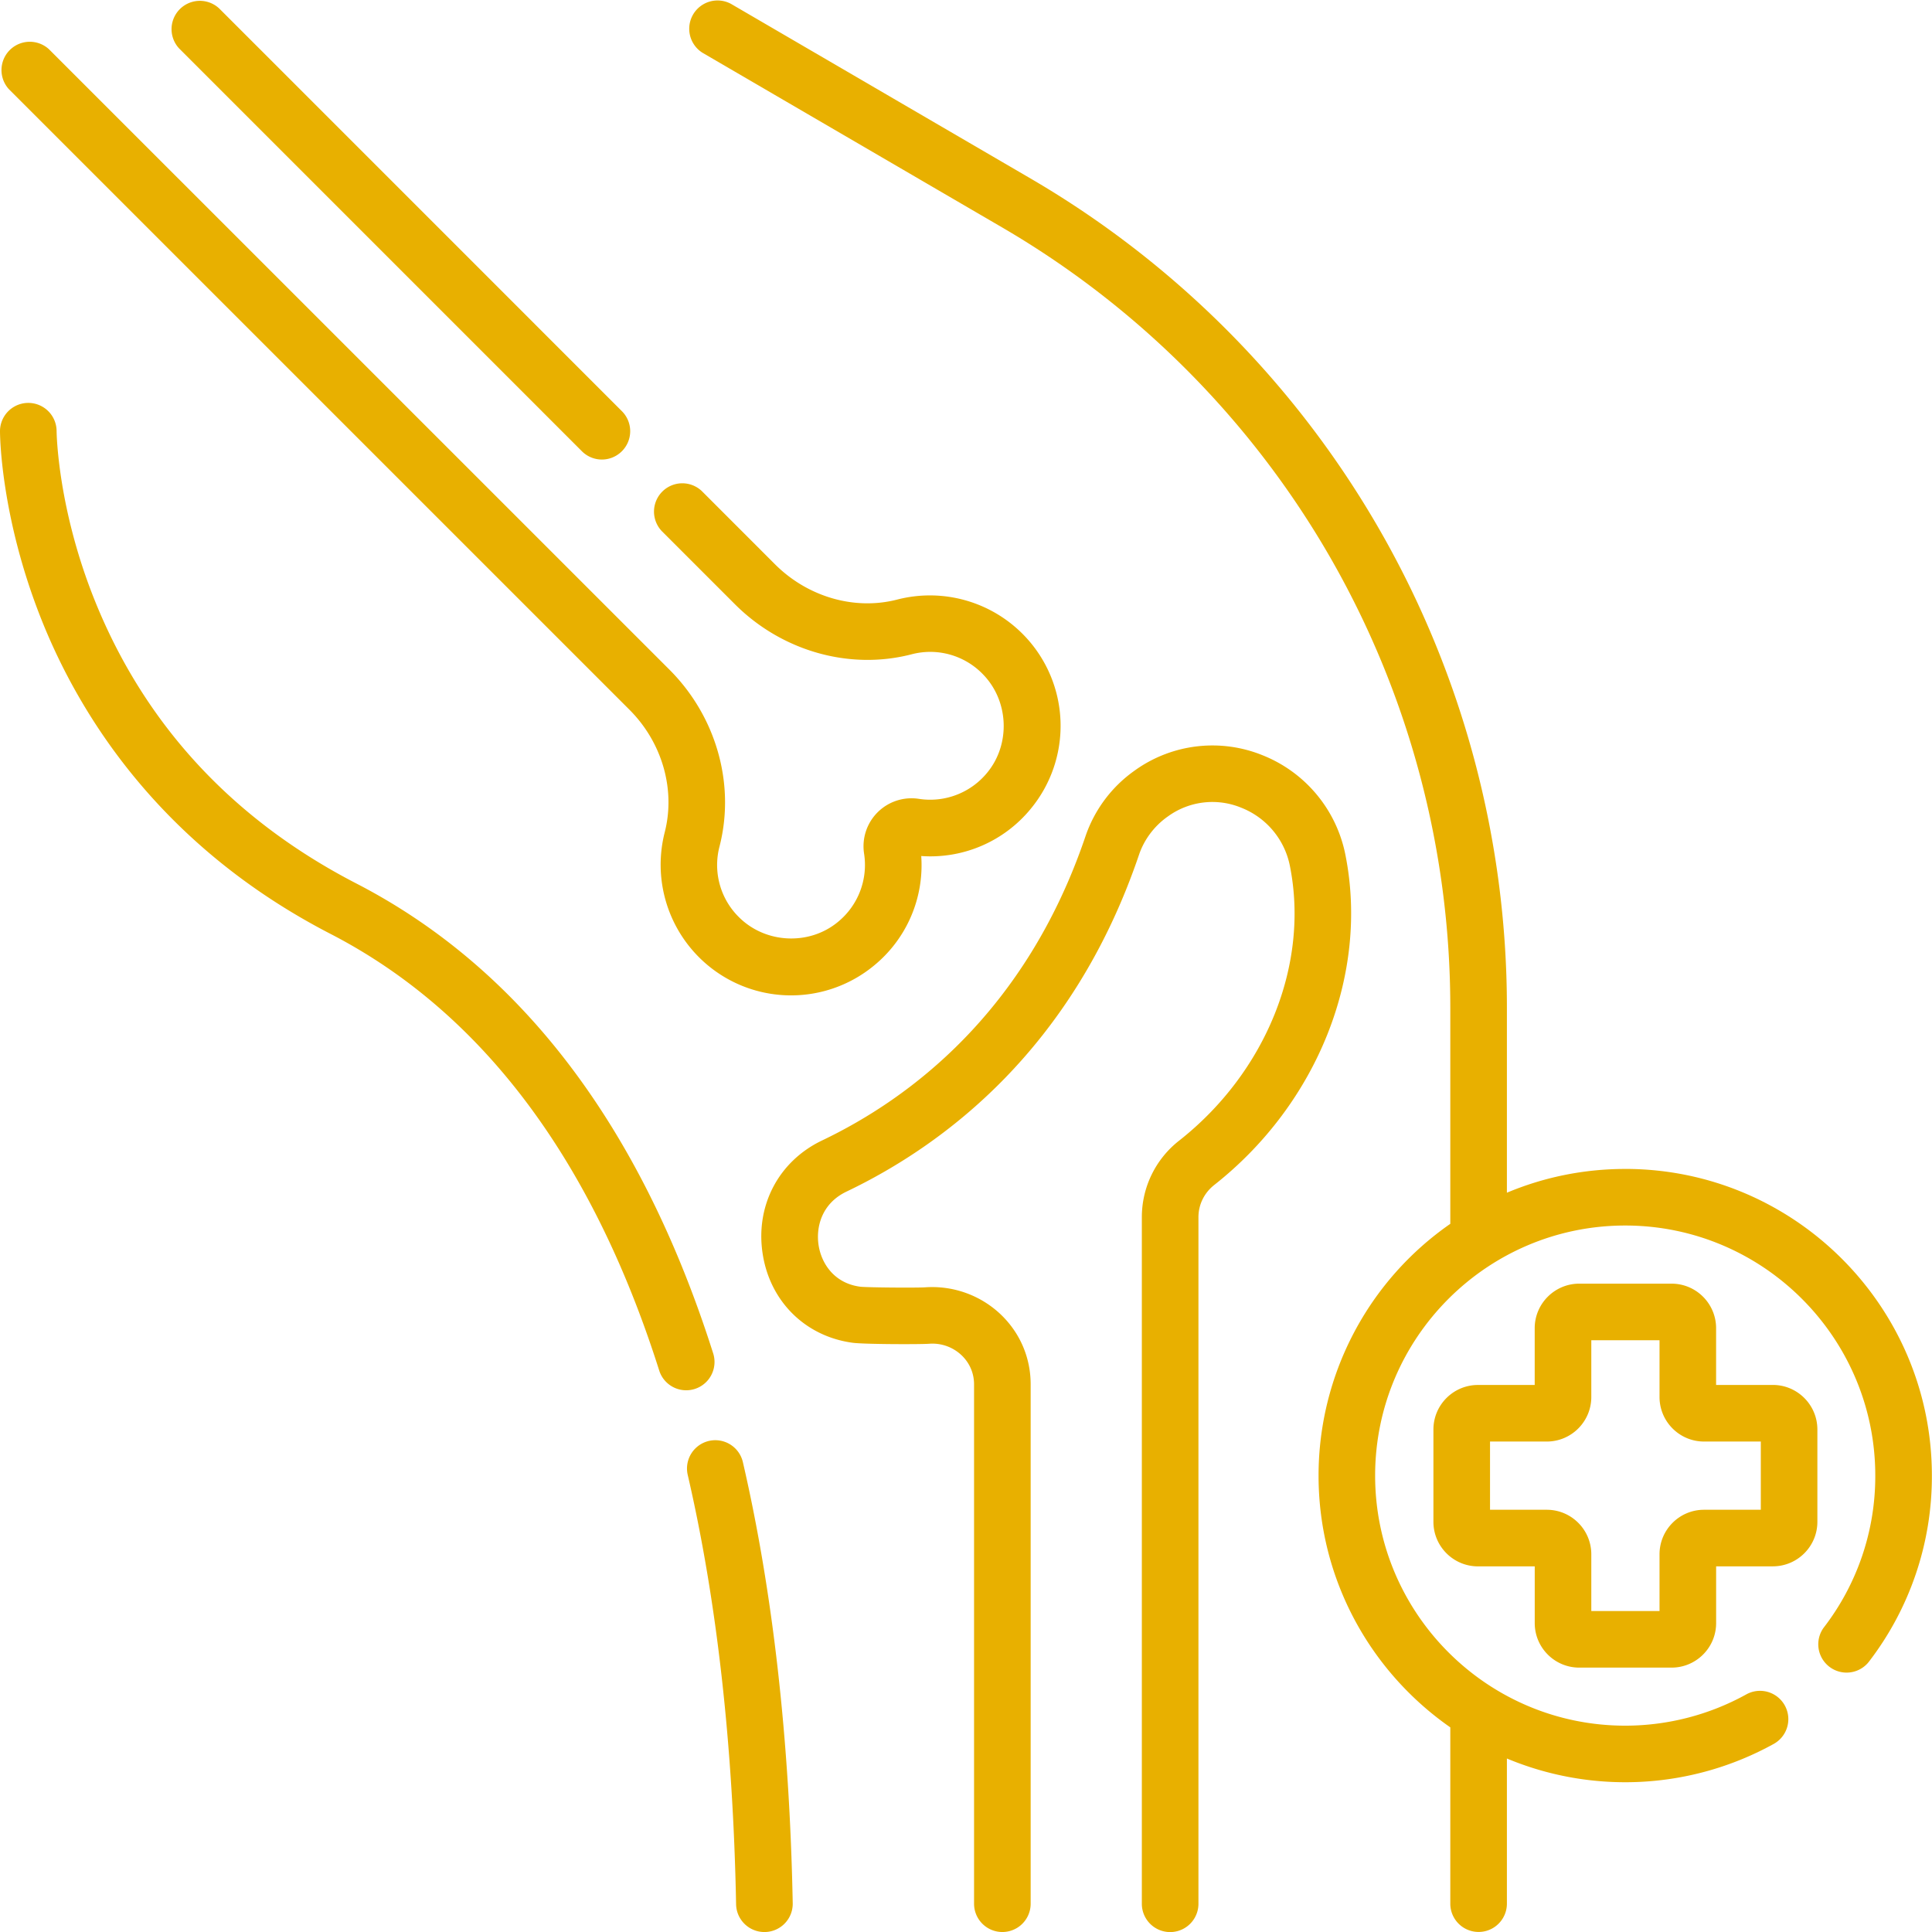 <svg width="64" height="64" fill="none" xmlns="http://www.w3.org/2000/svg"><g fill="#E8B000" clip-path="url(#clip0_6750_126744)"><path d="M19.275 14.947a.935.935 0 001.326 0 .937.937 0 000-1.326L7.265.284A.938.938 0 005.939 1.61l13.336 13.337z"/><path d="M20.851 23.51c1.085 1.085 1.532 2.641 1.169 4.06a4.335 4.335 0 001.188 4.192 4.314 4.314 0 005.739.228 4.293 4.293 0 001.57-3.633 4.294 4.294 0 003.63-1.567 4.314 4.314 0 00-.218-5.736 4.334 4.334 0 00-4.206-1.193c-1.413.365-2.965-.084-4.052-1.17l-2.424-2.425a.938.938 0 00-1.326 1.326l2.424 2.424c1.555 1.554 3.795 2.19 5.847 1.66a2.425 2.425 0 012.384.676c.846.88.901 2.305.127 3.243a2.44 2.44 0 01-2.27.867 1.59 1.59 0 00-1.81 1.81 2.438 2.438 0 01-.87 2.272c-.939.774-2.364.716-3.244-.132a2.425 2.425 0 01-.673-2.376c.527-2.058-.108-4.3-1.659-5.852L1.624 1.633A.938.938 0 00.298 2.958L20.851 23.51zm23.715 4.796a4.488 4.488 0 00-2.746-3.289 4.41 4.41 0 00-4.184.474l-.077.055a4.398 4.398 0 00-1.603 2.163c-1.976 5.823-5.834 8.69-8.723 10.07-1.446.691-2.219 2.17-1.967 3.767.247 1.573 1.417 2.725 2.98 2.935.38.051 2.21.055 2.534.033a1.4 1.4 0 011.064.372c.273.255.423.6.423.973v17.204a.937.937 0 101.875 0V45.86c0-.898-.362-1.73-1.018-2.343a3.297 3.297 0 00-2.472-.873c-.274.019-1.9.008-2.156-.02-.876-.117-1.286-.784-1.378-1.368-.095-.603.098-1.389.924-1.783 3.214-1.536 7.504-4.719 9.69-11.16.167-.494.496-.936.924-1.245l.058-.041a2.507 2.507 0 012.41-.268 2.62 2.62 0 011.604 1.918c.655 3.261-.784 6.836-3.666 9.107a3.217 3.217 0 00-1.237 2.539v22.742a.937.937 0 101.875 0V40.322c0-.417.19-.805.522-1.067 3.432-2.704 5.137-7.002 4.344-10.949zM24.609 48.435a.937.937 0 10-1.827.423c.963 4.159 1.502 8.944 1.602 14.223.01.512.428.92.938.92h.018a.937.937 0 00.92-.956c-.104-5.409-.66-10.324-1.651-14.61zm-.979-3.587c-2.384-7.518-6.362-12.76-11.823-15.58-4.098-2.115-7.013-5.268-8.665-9.37-1.235-3.068-1.266-5.557-1.267-5.614A.937.937 0 000 14.285c0 .114.016 2.826 1.371 6.234 1.25 3.142 3.926 7.499 9.575 10.416 5.003 2.582 8.67 7.454 10.896 14.48a.938.938 0 001.788-.567zm35.098 1.03h-1.88v-1.88c0-.813-.661-1.475-1.475-1.475h-3.058c-.814 0-1.476.662-1.476 1.476v1.88h-1.88c-.813 0-1.475.661-1.475 1.475v3.058c0 .814.662 1.476 1.476 1.476h1.88v1.879c0 .814.661 1.475 1.475 1.475h3.058c.814 0 1.476-.661 1.476-1.475v-1.88h1.879c.813 0 1.475-.661 1.475-1.475v-3.058c0-.814-.662-1.476-1.475-1.476zm-.4 4.135h-1.88c-.813 0-1.474.661-1.474 1.475v1.88h-2.26v-1.88c0-.814-.661-1.475-1.475-1.475h-1.88v-2.26h1.88c.814 0 1.475-.662 1.475-1.475v-1.88h2.26v1.88c0 .813.661 1.475 1.475 1.475h1.88v2.26z"/><path d="M53.837 38.723c-1.388 0-2.712.28-3.919.787v-6.142c0-5.547-1.46-11.021-4.224-15.83a31.822 31.822 0 00-11.55-11.622L24.215.128a.938.938 0 00-.944 1.62l9.93 5.788A29.943 29.943 0 0144.068 18.47a29.944 29.944 0 013.975 14.897v7.174a10.155 10.155 0 00-4.364 8.34c0 3.45 1.728 6.503 4.364 8.34v5.84a.937.937 0 101.875 0v-4.808a10.168 10.168 0 008.84-.484.937.937 0 10-.91-1.64 8.287 8.287 0 01-4.01 1.036c-4.568 0-8.285-3.716-8.285-8.284 0-4.568 3.717-8.284 8.284-8.284 4.568 0 8.284 3.717 8.284 8.284a8.203 8.203 0 01-1.714 5.044.938.938 0 001.486 1.143 10.064 10.064 0 002.103-6.187c0-5.601-4.557-10.159-10.159-10.159z"/></g><defs><clipPath id="clip0_6750_126744"><path fill="#fff" d="M0 0h64v64H0z"/></clipPath></defs></svg>
